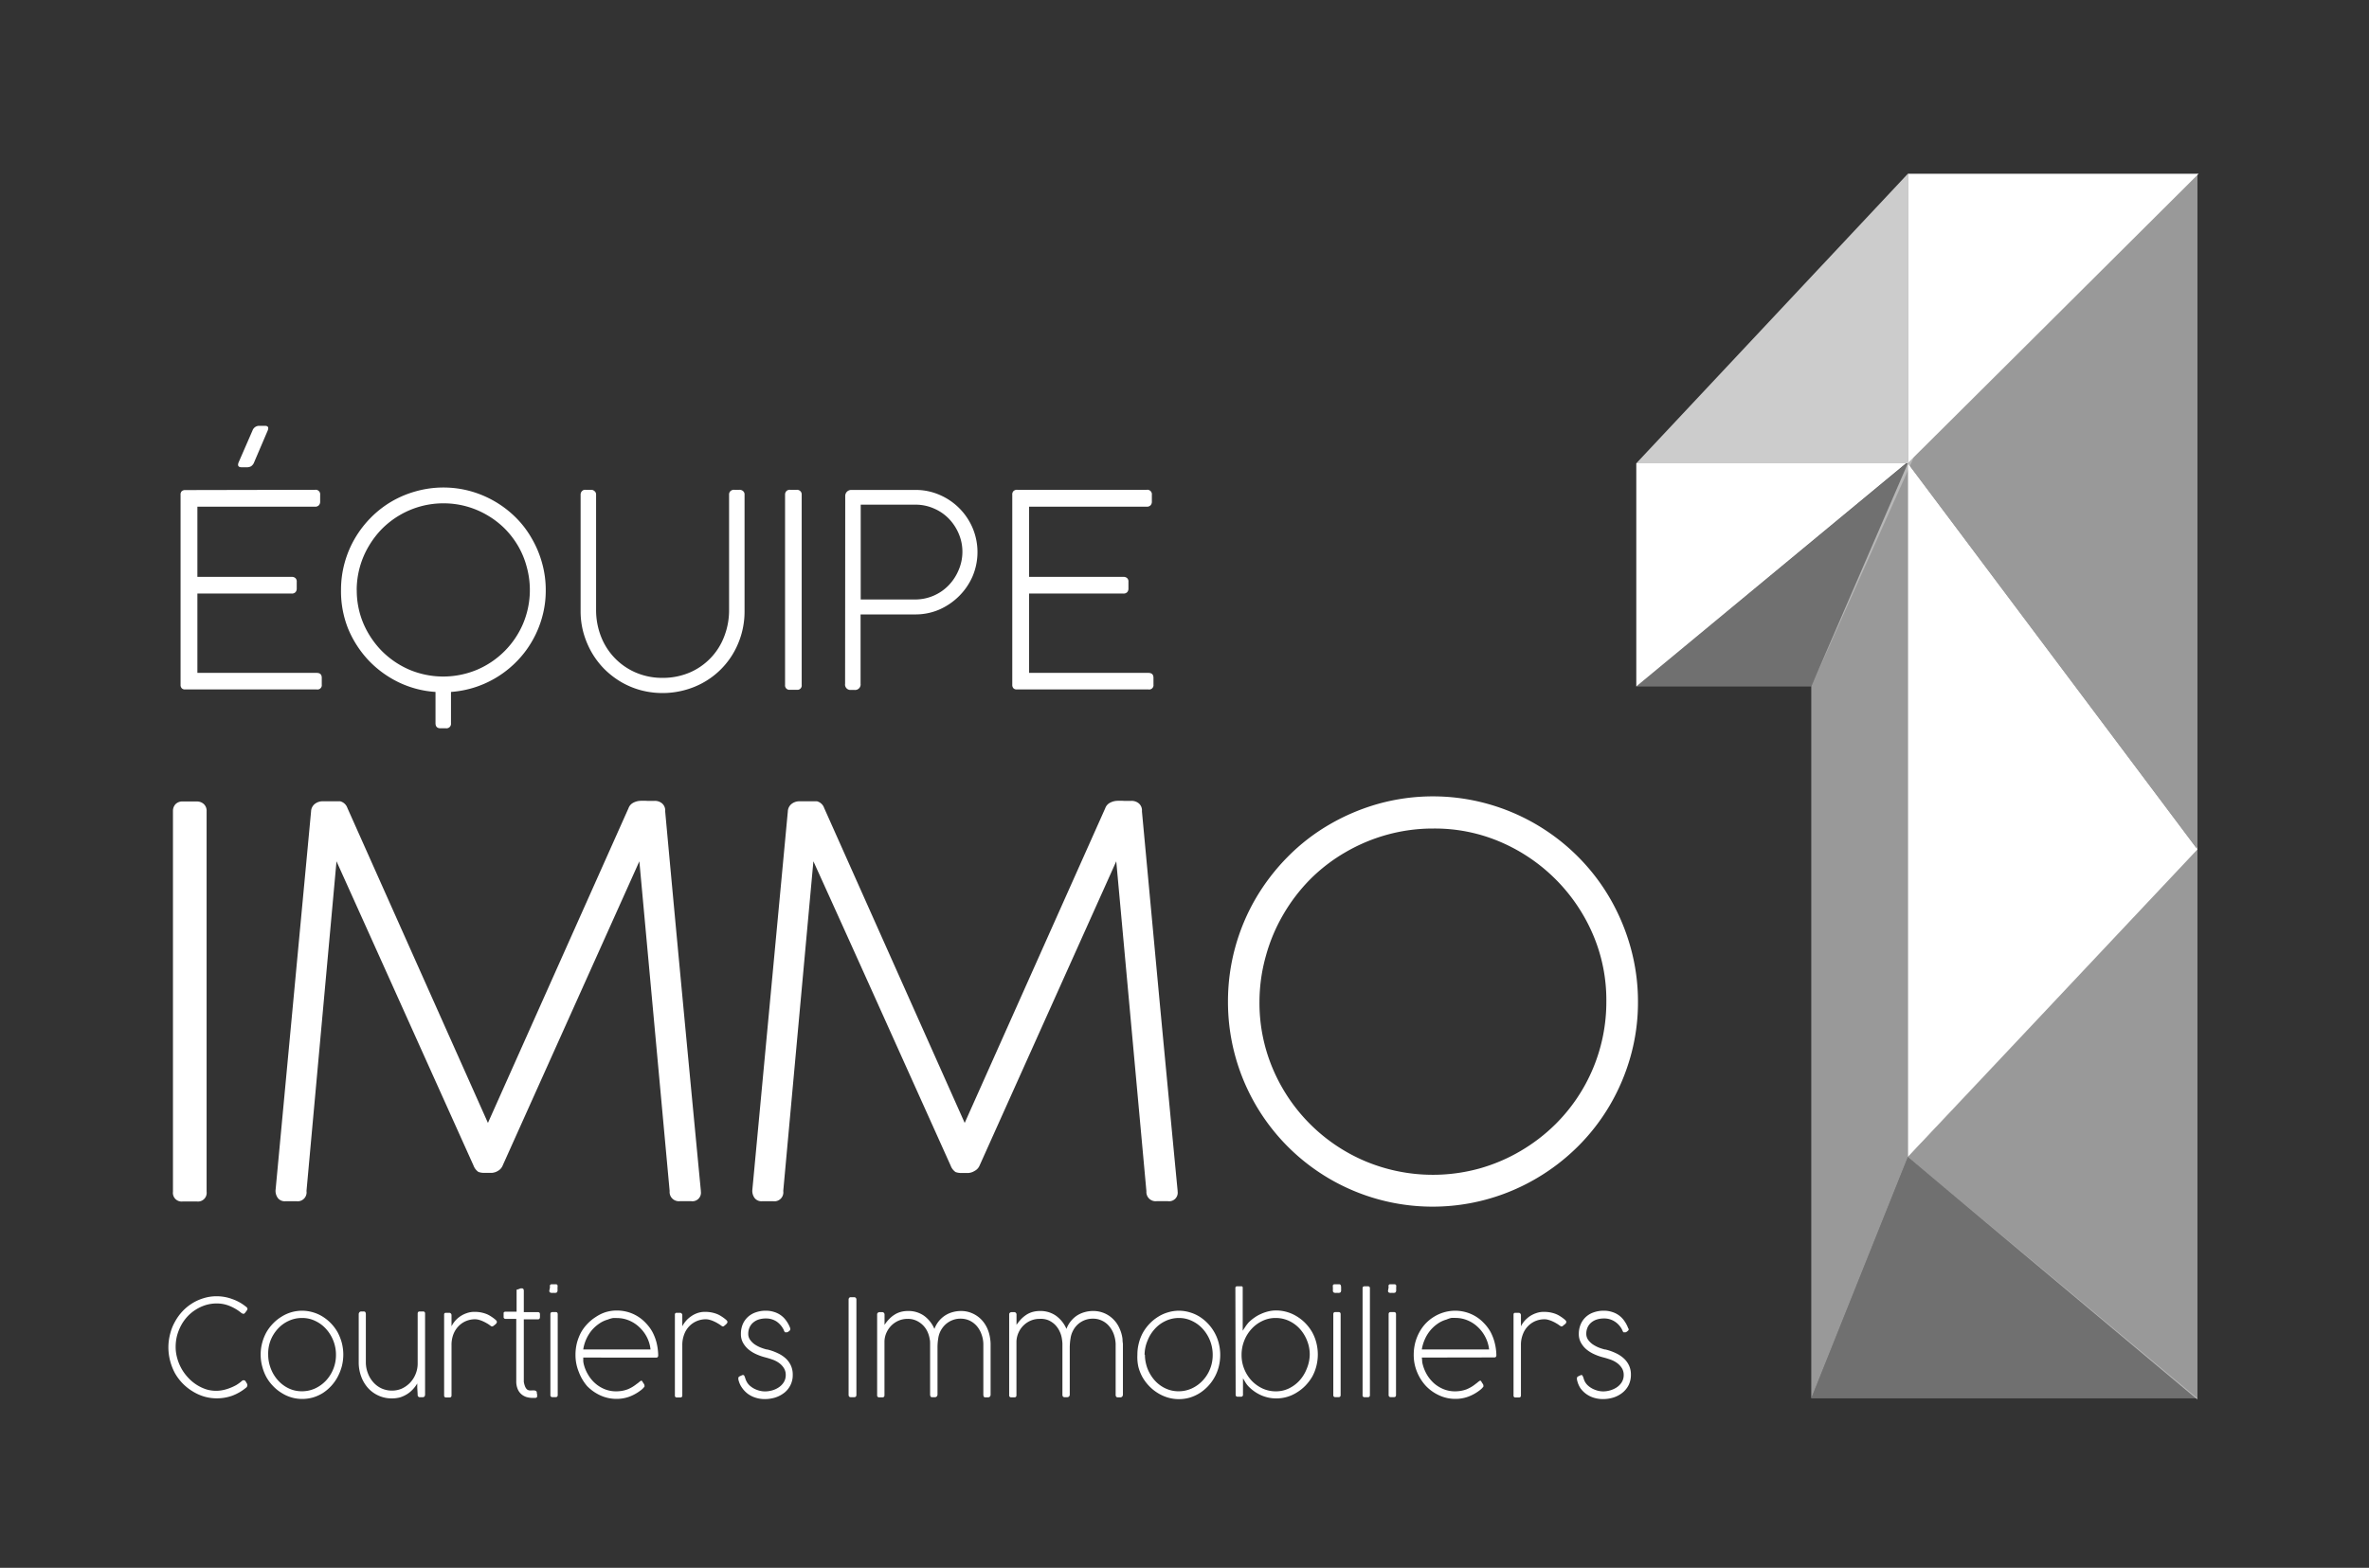 <svg xmlns="http://www.w3.org/2000/svg" id="Layer_1" data-name="Layer 1" viewBox="0 0 352 233"><rect x="0" y="0" width="352" height="233" fill="#333333" stroke="none"/><defs><style>.cls-1,.cls-2,.cls-3,.cls-4{fill:#fff;}.cls-1{opacity:0.3;}.cls-2{opacity:0.75;}.cls-4{opacity:0.5;}</style></defs><polygon class="cls-1" points="284.37 67.95 243.13 102.02 269.13 102.02 284.37 67.95"></polygon><polygon class="cls-2" points="283.48 25.82 243.13 68.85 283.48 68.85 283.48 25.82"></polygon><polygon class="cls-3" points="283.48 68.85 326.69 25.82 283.48 25.82 283.48 68.85"></polygon><polygon class="cls-3" points="243.13 102.02 283.22 68.85 243.13 68.85 243.13 102.02"></polygon><polygon class="cls-4" points="326.51 126.23 326.51 25.82 283.48 68.85 326.51 126.23"></polygon><polygon class="cls-4" points="326.51 208 326.51 125.87 283.48 171.95 326.51 208"></polygon><polyline class="cls-3" points="283.48 171.95 283.48 68.85 326.51 126.23"></polyline><polygon class="cls-1" points="283.48 171.95 269.13 207.81 326.51 207.81 283.48 171.95"></polygon><polygon class="cls-4" points="283.48 68.85 269.13 102.02 269.13 207.81 283.48 171.95 283.48 68.85"></polygon><path class="cls-3" d="M25.7,120.51a1.46,1.46,0,0,1,.38-1,1.41,1.41,0,0,1,1.09-.4h2.06a1.49,1.49,0,0,1,1.05.38,1.36,1.36,0,0,1,.42,1.06v56.56a1.29,1.29,0,0,1-1.47,1.44H27.17a1.29,1.29,0,0,1-1.47-1.44Z"></path><path class="cls-3" d="M101.46,148.81q1.32,14,2.68,28.18v.08a1.27,1.27,0,0,1-1.44,1.44H101A1.37,1.37,0,0,1,99.5,177L95,128,74.7,173.19A1.59,1.59,0,0,1,74,174a2,2,0,0,1-.9.3H72a2.43,2.43,0,0,1-.92-.14,2,2,0,0,1-.72-.94q-5.11-11.35-10.18-22.62T50,128L45.54,177a1.33,1.33,0,0,1-1.48,1.52H42.38a1.28,1.28,0,0,1-1.08-.46,1.81,1.81,0,0,1-.36-1.14l5.28-56.32a1.49,1.49,0,0,1,.6-1.16,1.89,1.89,0,0,1,1.08-.36h2.64a1.53,1.53,0,0,1,1.08,1l20.88,46.8,20.88-46.76a1.47,1.47,0,0,1,.64-.78,2.46,2.46,0,0,1,1-.32,8.45,8.45,0,0,1,1.14,0l1.08,0a1.65,1.65,0,0,1,1.14.38,1.37,1.37,0,0,1,.46.94v.28Q100.14,134.83,101.46,148.81Z"></path><path class="cls-3" d="M172.3,148.81q1.32,14,2.68,28.18v.08a1.27,1.27,0,0,1-1.44,1.44h-1.68a1.37,1.37,0,0,1-1.52-1.48L165.86,128l-20.32,45.24a1.59,1.59,0,0,1-.74.78,2,2,0,0,1-.9.3h-1a2.43,2.43,0,0,1-.92-.14,2,2,0,0,1-.72-.94q-5.11-11.35-10.18-22.62T120.86,128L116.38,177a1.33,1.33,0,0,1-1.48,1.52h-1.68a1.28,1.28,0,0,1-1.08-.46,1.81,1.81,0,0,1-.36-1.14l5.28-56.32a1.49,1.49,0,0,1,.6-1.16,1.89,1.89,0,0,1,1.08-.36h2.64a1.53,1.53,0,0,1,1.08,1l20.88,46.8,20.88-46.76a1.47,1.47,0,0,1,.64-.78,2.46,2.46,0,0,1,1-.32,8.45,8.45,0,0,1,1.14,0l1.08,0a1.65,1.65,0,0,1,1.14.38,1.37,1.37,0,0,1,.46.94v.28Q171,134.83,172.3,148.81Z"></path><path class="cls-3" d="M182.46,148.87a30.37,30.37,0,0,1,4.14-15.38,31.24,31.24,0,0,1,4.76-6.18,29.53,29.53,0,0,1,6.18-4.78,31.3,31.3,0,0,1,7.28-3.08,30.3,30.3,0,0,1,16.18,0,30.53,30.53,0,0,1,13.44,7.84,30.12,30.12,0,0,1,4.76,6.18,31.24,31.24,0,0,1,3.08,7.32,30,30,0,0,1,1.1,8.12,29.63,29.63,0,0,1-1.1,8.08,30.8,30.8,0,0,1-3.08,7.26,30.15,30.15,0,0,1-4.76,6.14,30.82,30.82,0,0,1-6.16,4.74,30.41,30.41,0,0,1-45.82-26.26Zm4.68,0a25,25,0,0,0,2,10,25.83,25.83,0,0,0,13.72,13.7,26,26,0,0,0,16.9,1.1,25.71,25.71,0,0,0,6.14-2.6,26.13,26.13,0,0,0,5.22-4,25.59,25.59,0,0,0,7.56-18.22,24.74,24.74,0,0,0-2-10,26.14,26.14,0,0,0-13.72-13.72,24.74,24.74,0,0,0-10-2,25.58,25.58,0,0,0-6.86.92,26,26,0,0,0-6.18,2.6,25.31,25.31,0,0,0-5.22,4,26.13,26.13,0,0,0-4,5.22,25.68,25.68,0,0,0-2.6,6.16A25.39,25.39,0,0,0,187.14,148.83Z"></path><path class="cls-3" d="M36.57,194.21a.4.4,0,0,1,.2.31.37.37,0,0,1-.08.21l-.25.34a.8.8,0,0,1-.13.13.21.21,0,0,1-.13.05.7.7,0,0,1-.38-.18,6.69,6.69,0,0,0-1.71-1,5,5,0,0,0-1.89-.36,5.56,5.56,0,0,0-1.64.24,6.13,6.13,0,0,0-1.47.68,6,6,0,0,0-1.22,1,6.51,6.51,0,0,0-.95,1.32,7.29,7.29,0,0,0-.61,1.53,6.7,6.7,0,0,0-.21,1.67,6,6,0,0,0,.23,1.68,6.82,6.82,0,0,0,1.6,2.88,6.35,6.35,0,0,0,2.64,1.74,5,5,0,0,0,1.53.24,4.89,4.89,0,0,0,1-.1,6,6,0,0,0,1-.29,7.16,7.16,0,0,0,1-.46,5.6,5.6,0,0,0,.86-.63.36.36,0,0,1,.58.16l.15.24a.54.54,0,0,1,.06.25.44.44,0,0,1-.19.37,7.16,7.16,0,0,1-2,1.17,6.75,6.75,0,0,1-2.35.41,6.64,6.64,0,0,1-1.89-.27,7,7,0,0,1-1.7-.77A7.45,7.45,0,0,1,26,204.08a8.19,8.19,0,0,1-.72-1.84,8,8,0,0,1-.26-2,7.91,7.91,0,0,1,.26-2,7.05,7.05,0,0,1,.72-1.82,7.46,7.46,0,0,1,1.11-1.54,7.13,7.13,0,0,1,1.45-1.19,7,7,0,0,1,1.72-.77,6.35,6.35,0,0,1,1.91-.28,6.62,6.62,0,0,1,2.33.42A6.7,6.7,0,0,1,36.57,194.21Z"></path><path class="cls-3" d="M38.73,201.33a6.69,6.69,0,0,1,.22-1.74,6.94,6.94,0,0,1,.62-1.57,6.39,6.39,0,0,1,1-1.33,6.12,6.12,0,0,1,1.24-1,5.7,5.7,0,0,1,4.71-.66,5.65,5.65,0,0,1,1.46.66A6.51,6.51,0,0,1,50.17,198a7.44,7.44,0,0,1,.62,1.57,7,7,0,0,1,0,3.48,7.44,7.44,0,0,1-.62,1.57A6.51,6.51,0,0,1,48,207a6,6,0,0,1-1.46.67,5.89,5.89,0,0,1-1.63.23,5.63,5.63,0,0,1-3.08-.9,6.12,6.12,0,0,1-1.24-1,6.39,6.39,0,0,1-1-1.33,6.94,6.94,0,0,1-.62-1.57A6.69,6.69,0,0,1,38.73,201.33Zm1.12,0a5.56,5.56,0,0,0,.18,1.41,6.27,6.27,0,0,0,.5,1.29,5.69,5.69,0,0,0,.78,1.11,5.17,5.17,0,0,0,1,.86,4.73,4.73,0,0,0,1.18.56,4.51,4.51,0,0,0,1.33.2,4.7,4.7,0,0,0,2-.42,5.3,5.3,0,0,0,1.61-1.16,5.57,5.57,0,0,0,1.49-3.83,5.71,5.71,0,0,0-1.46-3.84,5,5,0,0,0-1.59-1.19,4.36,4.36,0,0,0-2-.45,4.57,4.57,0,0,0-2,.44,4.89,4.89,0,0,0-1.6,1.18,5.54,5.54,0,0,0-1.08,1.74A5.49,5.49,0,0,0,39.85,201.33Z"></path><path class="cls-3" d="M62,206.22l0-.62a5,5,0,0,1-.7.92,4.18,4.18,0,0,1-.87.7,4.42,4.42,0,0,1-1,.45,4.61,4.61,0,0,1-1.21.15,4.72,4.72,0,0,1-3.55-1.56,5.25,5.25,0,0,1-1-1.69,6,6,0,0,1-.37-2.09v-7.14a.45.45,0,0,1,.11-.33.36.36,0,0,1,.28-.11H54a.34.34,0,0,1,.29.1.68.68,0,0,1,.07.33v7.2a4.49,4.49,0,0,0,.3,1.54,4.19,4.19,0,0,0,.78,1.32,3.74,3.74,0,0,0,1.22.93,3.69,3.69,0,0,0,1.61.34,3.61,3.61,0,0,0,1.42-.29,4.05,4.05,0,0,0,1.19-.83,4,4,0,0,0,.84-1.26,4.08,4.08,0,0,0,.34-1.62v-7.44c0-.21.1-.32.3-.32h.49a.28.28,0,0,1,.31.32v12c0,.28-.12.42-.35.42h-.38a.32.32,0,0,1-.37-.36Z"></path><path class="cls-3" d="M73.29,197.06a.16.16,0,0,1-.11.05.34.34,0,0,1-.15,0,1.45,1.45,0,0,1-.23-.15,3.67,3.67,0,0,0-.46-.3,5.93,5.93,0,0,0-.56-.29,3.63,3.63,0,0,0-.6-.22,2.08,2.08,0,0,0-.6-.09,3.43,3.43,0,0,0-1.35.27,3.31,3.31,0,0,0-1.11.77,3.62,3.62,0,0,0-.76,1.21,4.42,4.42,0,0,0-.27,1.59v7.47c0,.21-.1.31-.3.31h-.5c-.2,0-.3-.1-.3-.31v-12c0-.18.08-.27.26-.27h.49a.33.33,0,0,1,.26.11.37.37,0,0,1,.09.26v1.63a4,4,0,0,1,.51-.77,3.78,3.78,0,0,1,.75-.68,4,4,0,0,1,1-.5,3.25,3.25,0,0,1,1.14-.19,4.73,4.73,0,0,1,1.69.28,3.46,3.46,0,0,1,.72.36,6,6,0,0,1,.69.5,1.37,1.37,0,0,1,.17.17.31.31,0,0,1,.07.21.54.54,0,0,1-.16.28A3.73,3.73,0,0,1,73.29,197.06Z"></path><path class="cls-3" d="M79.81,207.16a.86.86,0,0,1,0,.15v.21a.2.2,0,0,1-.06.15l-.16.08-.19,0h-.16a3.42,3.42,0,0,1-1-.13,2.12,2.12,0,0,1-.79-.44,2,2,0,0,1-.54-.78,2.9,2.9,0,0,1-.2-1.16V196H75.14a.3.3,0,0,1-.23-.07.29.29,0,0,1-.08-.24v-.47c0-.11,0-.19.08-.23a.35.35,0,0,1,.23-.06h1.62v-3.15a.19.19,0,0,1,.07-.16l.08,0,.07,0,.17-.08.21-.07a.45.45,0,0,1,.17,0,.25.25,0,0,1,.24.1.54.54,0,0,1,.06.27V195h2.1c.2,0,.3.11.3.32v.4c0,.23-.1.35-.3.35h-2.1v8.45c0,.29,0,.57,0,.83A3.23,3.23,0,0,0,78,206a1.29,1.29,0,0,0,.29.47.77.77,0,0,0,.52.17H79a1.65,1.65,0,0,1,.43,0,.48.48,0,0,1,.24.1.26.26,0,0,1,.09.17.82.82,0,0,1,0,.23Z"></path><path class="cls-3" d="M81.72,191.31a.87.87,0,0,1,0-.31.25.25,0,0,1,.21-.14h.69a.23.23,0,0,1,.22.15.85.85,0,0,1,0,.3v.38a.52.52,0,0,1-.09.37.56.56,0,0,1-.34.08h-.34a.63.63,0,0,1-.35-.07.28.28,0,0,1-.1-.25Zm.06,4c0-.21.1-.32.3-.32h.49c.2,0,.3.11.3.32v12c0,.21-.1.32-.29.32h-.49a.28.28,0,0,1-.31-.32Z"></path><path class="cls-3" d="M86.66,201.75a4.14,4.14,0,0,1,0,.46,2.94,2.94,0,0,0,.08.53,5.64,5.64,0,0,0,.69,1.63,5.12,5.12,0,0,0,1.08,1.27,4.89,4.89,0,0,0,1.39.83,4.5,4.5,0,0,0,1.64.3,5.34,5.34,0,0,0,.92-.08,4.67,4.67,0,0,0,.8-.22,5.08,5.08,0,0,0,.7-.35,5.47,5.47,0,0,0,.63-.44l.2-.14.19-.16.17-.13a.24.24,0,0,1,.14-.06s.11,0,.17.13.18.28.23.37a.43.43,0,0,1,.07.2.1.1,0,0,1,0,.08.12.12,0,0,1,0,.1,3,3,0,0,1-.25.29,2.86,2.86,0,0,1-.36.3,6.5,6.5,0,0,1-1.63.9,5.45,5.45,0,0,1-1.92.33,5.69,5.69,0,0,1-2.38-.51,6.49,6.49,0,0,1-2-1.41A7,7,0,0,1,86,203.88a6.53,6.53,0,0,1-.49-2.54,7.17,7.17,0,0,1,.21-1.75,7.42,7.42,0,0,1,.61-1.57,6.31,6.31,0,0,1,1-1.33,6.41,6.41,0,0,1,1.24-1A5.63,5.63,0,0,1,90,195a5.7,5.7,0,0,1,1.66-.24,6,6,0,0,1,1.58.21,5.82,5.82,0,0,1,2.66,1.59,6.32,6.32,0,0,1,1,1.31,7.21,7.21,0,0,1,.64,1.61,8.61,8.61,0,0,1,.26,1.88h0v.06c0,.23-.1.34-.3.34Zm3.66-5.65a4.22,4.22,0,0,0-1.32.63,5.33,5.33,0,0,0-1.1,1,5.89,5.89,0,0,0-1.24,2.82h10a5.23,5.23,0,0,0-.55-1.85A5.35,5.35,0,0,0,95,197.24a4.94,4.94,0,0,0-1.53-1,4.58,4.58,0,0,0-1.79-.36,4.21,4.21,0,0,0-.62,0A3.76,3.76,0,0,0,90.32,196.1Z"></path><path class="cls-3" d="M107.58,197.06a.14.14,0,0,1-.1.05.31.31,0,0,1-.15,0,1.45,1.45,0,0,1-.23-.15,3.84,3.84,0,0,0-.47-.3,4.21,4.21,0,0,0-.56-.29,3.07,3.07,0,0,0-.6-.22,2.06,2.06,0,0,0-.59-.09,3.39,3.39,0,0,0-1.35.27,3.35,3.35,0,0,0-1.12.77,3.45,3.45,0,0,0-.75,1.21,4.42,4.42,0,0,0-.28,1.59v7.47c0,.21-.1.31-.3.31h-.49a.27.27,0,0,1-.31-.31v-12a.24.24,0,0,1,.26-.27h.5a.3.3,0,0,1,.25.11.37.37,0,0,1,.09.26v1.63a4,4,0,0,1,.52-.77,3.78,3.78,0,0,1,.75-.68,3.73,3.73,0,0,1,.95-.5,3.29,3.29,0,0,1,1.14-.19,5.06,5.06,0,0,1,.9.07,4.81,4.81,0,0,1,.79.21,3.46,3.46,0,0,1,.72.36,6,6,0,0,1,.69.5.91.91,0,0,1,.17.17.32.32,0,0,1,.08.21.54.54,0,0,1-.16.28A3.85,3.85,0,0,1,107.58,197.06Z"></path><path class="cls-3" d="M109.71,205a.16.16,0,0,1,0-.09.28.28,0,0,1,0-.09.25.25,0,0,1,.06-.19.71.71,0,0,1,.17-.11l.37-.17h.14s.09,0,.13.09a1.56,1.56,0,0,1,.1.22l.09.27a1.45,1.45,0,0,0,.1.25,2.25,2.25,0,0,0,.51.72,3.51,3.51,0,0,0,.73.5,4,4,0,0,0,.8.29,3.46,3.46,0,0,0,.74.09,3.85,3.85,0,0,0,1-.13,3.38,3.38,0,0,0,1-.43,2.57,2.57,0,0,0,.78-.76,2,2,0,0,0,.32-1.15,1.87,1.87,0,0,0-.28-1,2.74,2.74,0,0,0-.72-.76,3.85,3.85,0,0,0-1-.51c-.37-.13-.73-.24-1.09-.33a7.92,7.92,0,0,1-1.34-.48,5,5,0,0,1-1.14-.72,3.55,3.55,0,0,1-.8-1,2.59,2.59,0,0,1-.29-1.25,3.64,3.64,0,0,1,.26-1.43,3.12,3.12,0,0,1,.75-1.09,3.29,3.29,0,0,1,1.17-.7,4.33,4.33,0,0,1,1.52-.25,3.86,3.86,0,0,1,1.25.19,3.37,3.37,0,0,1,1.82,1.35,4.35,4.35,0,0,1,.56,1.07h0a.37.37,0,0,1,0,.15.27.27,0,0,1-.07.18l-.18.15a1.36,1.36,0,0,1-.2.11.41.41,0,0,1-.16,0,.22.22,0,0,1-.15,0,.27.27,0,0,1-.1-.11,1.31,1.31,0,0,1-.09-.17c0-.07-.06-.15-.1-.23a3.25,3.25,0,0,0-1-1.1,2.85,2.85,0,0,0-1.59-.44,3.45,3.45,0,0,0-1,.14,2.38,2.38,0,0,0-.82.43,2,2,0,0,0-.57.72,2.28,2.28,0,0,0-.21,1,1.47,1.47,0,0,0,.28.89,2.79,2.79,0,0,0,.69.68,4.81,4.81,0,0,0,.9.47,7.87,7.87,0,0,0,.87.28l.09,0h0a7.86,7.86,0,0,1,1.55.55,4.54,4.54,0,0,1,1.2.79,3.29,3.29,0,0,1,.76,1.06,3.18,3.18,0,0,1,.27,1.34,3.31,3.31,0,0,1-1.24,2.68,4.35,4.35,0,0,1-1.33.71,5.17,5.17,0,0,1-1.58.24,4.44,4.44,0,0,1-1.32-.19,3.9,3.9,0,0,1-1.16-.56,3.85,3.85,0,0,1-.89-.91A3.38,3.38,0,0,1,109.71,205Z"></path><path class="cls-3" d="M126.09,193.14a.42.42,0,0,1,.08-.26.33.33,0,0,1,.26-.1h.48a.33.33,0,0,1,.25.1.36.36,0,0,1,.09.26v14.14c0,.24-.11.36-.34.36h-.48c-.23,0-.34-.12-.34-.36Z"></path><path class="cls-3" d="M134.83,196a3.35,3.35,0,0,0-1.25.24,3.49,3.49,0,0,0-1.06.68,3.62,3.62,0,0,0-.77,1.06,3.36,3.36,0,0,0-.33,1.36v5.1s0,0,0,.06v2.84c0,.21-.1.32-.29.32h-.49a.28.28,0,0,1-.31-.32v-12a.3.3,0,0,1,.11-.25.39.39,0,0,1,.26-.09h.38a.33.33,0,0,1,.26.11.37.37,0,0,1,.09.26v1.52a5.41,5.41,0,0,1,.69-.86,4.08,4.08,0,0,1,.79-.65,3.39,3.39,0,0,1,.91-.41,4.09,4.09,0,0,1,1.08-.14,4,4,0,0,1,2.4.71,4.65,4.65,0,0,1,1.54,1.95,4.16,4.16,0,0,1,.67-1.17,4,4,0,0,1,.93-.83,4,4,0,0,1,1.11-.49,4.62,4.62,0,0,1,1.23-.17,4.05,4.05,0,0,1,1.65.33,4.24,4.24,0,0,1,1.32.88,4.66,4.66,0,0,1,.92,1.32,5.54,5.54,0,0,1,.46,1.64,5.36,5.36,0,0,1,.06.69c0,.23,0,.47,0,.7v6.82a.48.48,0,0,1-.1.34.37.37,0,0,1-.27.11h-.35c-.15,0-.24,0-.29-.1a.68.68,0,0,1-.07-.33V199.7a4.32,4.32,0,0,0-.26-1.37,3.89,3.89,0,0,0-.66-1.2,3.3,3.3,0,0,0-1.05-.84,3.12,3.12,0,0,0-1.42-.32,3.16,3.16,0,0,0-1.2.22,3.35,3.35,0,0,0-1,.61,3.54,3.54,0,0,0-.73.93,3.44,3.44,0,0,0-.38,1.16,8.45,8.45,0,0,0-.11,1.45v6.86a.45.45,0,0,1-.11.33.35.35,0,0,1-.27.11h-.35c-.15,0-.24,0-.29-.1a.57.57,0,0,1-.08-.33v-6.87c0-.21,0-.43,0-.65s0-.45-.06-.67a4,4,0,0,0-.36-1.17,3.36,3.36,0,0,0-1.7-1.62A3,3,0,0,0,134.83,196Z"></path><path class="cls-3" d="M154.44,196a3.3,3.3,0,0,0-1.24.24,3.38,3.38,0,0,0-1.06.68,3.44,3.44,0,0,0-.77,1.06,3.54,3.54,0,0,0-.34,1.36v5.16a.11.11,0,0,0,0,.05v2.79c0,.21-.09.32-.29.32h-.48a.28.28,0,0,1-.31-.32v-12a.27.27,0,0,1,.11-.25.37.37,0,0,1,.25-.09h.39a.31.31,0,0,1,.25.11.37.37,0,0,1,.09.26v1.52a6.83,6.83,0,0,1,.69-.86,4.78,4.78,0,0,1,.79-.65,3.45,3.45,0,0,1,.92-.41,4.09,4.09,0,0,1,1.08-.14,4,4,0,0,1,2.39.71,4.67,4.67,0,0,1,1.55,1.95,3.93,3.93,0,0,1,.67-1.17,4,4,0,0,1,.92-.83,4.15,4.15,0,0,1,1.12-.49,4.51,4.51,0,0,1,1.23-.17,4.16,4.16,0,0,1,3,1.21,4.29,4.29,0,0,1,.92,1.32,5.26,5.26,0,0,1,.47,1.64q0,.35.06.69c0,.23,0,.47,0,.7v6.82a.48.48,0,0,1-.11.34.34.34,0,0,1-.27.11h-.35a.32.32,0,0,1-.28-.1.58.58,0,0,1-.07-.33V199.7a5,5,0,0,0-.26-1.37,3.91,3.91,0,0,0-.67-1.2,3.1,3.1,0,0,0-1.05-.84,3.05,3.05,0,0,0-1.41-.32,3.25,3.25,0,0,0-1.21.22,3.35,3.35,0,0,0-1,.61,3.31,3.31,0,0,0-.72.93,3.44,3.44,0,0,0-.38,1.16,8.43,8.43,0,0,0-.12,1.45v6.86a.45.45,0,0,1-.1.33.37.37,0,0,1-.27.11h-.36a.34.34,0,0,1-.29-.1.58.58,0,0,1-.07-.33v-6.87c0-.21,0-.43,0-.65a4.9,4.9,0,0,0-.07-.67,3.68,3.68,0,0,0-.35-1.17,3.39,3.39,0,0,0-.7-1,3.22,3.22,0,0,0-1-.66A3,3,0,0,0,154.44,196Z"></path><path class="cls-3" d="M169,201.33a6.69,6.69,0,0,1,.22-1.74,6.5,6.5,0,0,1,.62-1.57,6.73,6.73,0,0,1,1-1.33,6.41,6.41,0,0,1,1.24-1,5.71,5.71,0,0,1,1.47-.66,5.59,5.59,0,0,1,3.24,0,5.71,5.71,0,0,1,1.47.66,6.6,6.6,0,0,1,2.21,2.36,6.5,6.5,0,0,1,.62,1.57,7,7,0,0,1,0,3.48,6.5,6.5,0,0,1-.62,1.57,6.6,6.6,0,0,1-2.21,2.36,6.1,6.1,0,0,1-1.47.67,5.82,5.82,0,0,1-3.24,0A6.1,6.1,0,0,1,172,207a6.41,6.41,0,0,1-1.24-1,6.73,6.73,0,0,1-1-1.33,6.5,6.5,0,0,1-.62-1.57A6.69,6.69,0,0,1,169,201.33Zm1.12,0a5.56,5.56,0,0,0,.18,1.41,5.31,5.31,0,0,0,.5,1.29,5.65,5.65,0,0,0,.77,1.11,5.17,5.17,0,0,0,1,.86,4.79,4.79,0,0,0,1.19.56,4.44,4.44,0,0,0,1.32.2,4.66,4.66,0,0,0,2-.42,5.18,5.18,0,0,0,1.61-1.16,5.39,5.39,0,0,0,1.1-1.72,5.5,5.5,0,0,0,.4-2.11,5.71,5.71,0,0,0-1.46-3.84,5,5,0,0,0-1.59-1.19,4.36,4.36,0,0,0-1.95-.45,4.53,4.53,0,0,0-2,.44,4.89,4.89,0,0,0-1.6,1.18,5.54,5.54,0,0,0-1.08,1.74A5.49,5.49,0,0,0,170.07,201.33Z"></path><path class="cls-3" d="M183.56,191.43c0-.18.08-.27.25-.27h.67a.17.17,0,0,1,.17.17v6.43l.43-.65c.13-.19.28-.38.44-.57a6.2,6.2,0,0,1,.88-.73,5.36,5.36,0,0,1,1-.56,5.83,5.83,0,0,1,1.09-.37,4.89,4.89,0,0,1,1.15-.13,5.86,5.86,0,0,1,3.08.9,6.47,6.47,0,0,1,1.25,1,6.73,6.73,0,0,1,1,1.33,6.5,6.5,0,0,1,.62,1.57,7,7,0,0,1,0,3.48,6.5,6.5,0,0,1-.62,1.57,7,7,0,0,1-1,1.32,6.47,6.47,0,0,1-1.25,1,5.63,5.63,0,0,1-3.08.9,5.49,5.49,0,0,1-2.21-.45,6,6,0,0,1-1.88-1.29,3.56,3.56,0,0,1-.46-.58l-.4-.67,0,.74v1.68a.28.28,0,0,1-.3.32h-.49c-.2,0-.3-.11-.3-.32Zm11.05,9.9a5.49,5.49,0,0,0-.4-2.1,5.71,5.71,0,0,0-1.07-1.74,5,5,0,0,0-1.59-1.18,4.57,4.57,0,0,0-2-.44,4.36,4.36,0,0,0-2,.45,5.07,5.07,0,0,0-1.6,1.19,5.48,5.48,0,0,0-1.08,1.75,5.66,5.66,0,0,0-.39,2.09,5.5,5.5,0,0,0,.4,2.11,5.62,5.62,0,0,0,1.1,1.73,5.47,5.47,0,0,0,1.62,1.16,4.71,4.71,0,0,0,2,.42,4.4,4.4,0,0,0,1.93-.44,5.19,5.19,0,0,0,1.57-1.18,5.56,5.56,0,0,0,1.06-1.73A5.66,5.66,0,0,0,194.61,201.33Z"></path><path class="cls-3" d="M198.05,191.31a.87.87,0,0,1,0-.31.25.25,0,0,1,.21-.14H199a.22.22,0,0,1,.22.15.85.85,0,0,1,.05.3v.38a.52.52,0,0,1-.09.37.54.54,0,0,1-.34.08h-.34a.57.57,0,0,1-.34-.07.28.28,0,0,1-.11-.25Zm.06,4c0-.21.1-.32.3-.32h.49c.2,0,.3.11.3.32v12c0,.21-.09.32-.29.32h-.48a.28.28,0,0,1-.32-.32Z"></path><path class="cls-3" d="M202.46,191.47c0-.21.1-.31.3-.31h.48a.27.27,0,0,1,.31.31v15.86c0,.21-.1.31-.3.31h-.48a.27.27,0,0,1-.31-.31Z"></path><path class="cls-3" d="M206.33,191.31a.69.69,0,0,1,0-.31.22.22,0,0,1,.21-.14h.68a.25.25,0,0,1,.23.15.87.87,0,0,1,0,.3v.38a.52.52,0,0,1-.09.37.54.54,0,0,1-.34.08h-.33a.61.61,0,0,1-.35-.07.28.28,0,0,1-.1-.25Zm0,4c0-.21.1-.32.3-.32h.5c.2,0,.3.11.3.32v12c0,.21-.1.32-.29.32h-.49a.29.29,0,0,1-.32-.32Z"></path><path class="cls-3" d="M211.26,201.75a3.78,3.78,0,0,1,.05.46,2.26,2.26,0,0,0,.08.53,5.91,5.91,0,0,0,.68,1.63,5.58,5.58,0,0,0,1.08,1.27,5.08,5.08,0,0,0,1.4.83,4.49,4.49,0,0,0,1.63.3,5.46,5.46,0,0,0,.93-.08,4.94,4.94,0,0,0,.8-.22,5.71,5.71,0,0,0,.7-.35,5.47,5.47,0,0,0,.63-.44l.19-.14.19-.16a1.58,1.58,0,0,1,.18-.13.24.24,0,0,1,.14-.06c.05,0,.11,0,.17.13s.18.28.23.37a.43.43,0,0,1,.07.2.1.1,0,0,1,0,.08.16.16,0,0,1,0,.1,3,3,0,0,1-.25.29,2.86,2.86,0,0,1-.36.3,6.39,6.39,0,0,1-1.64.9,5.36,5.36,0,0,1-1.91.33,5.65,5.65,0,0,1-2.38-.51,6.41,6.41,0,0,1-2-1.41,6.94,6.94,0,0,1-1.32-2.09,6.53,6.53,0,0,1-.49-2.54,7.17,7.17,0,0,1,.21-1.75,6.92,6.92,0,0,1,.61-1.57,6.31,6.31,0,0,1,.95-1.33,6.12,6.12,0,0,1,1.24-1,6,6,0,0,1,3.14-.9,5.83,5.83,0,0,1,1.57.21,5.78,5.78,0,0,1,2.67,1.59,6.32,6.32,0,0,1,1,1.31,7.2,7.2,0,0,1,.63,1.61,8,8,0,0,1,.26,1.88h0s0,0,0,0v0c0,.23-.1.34-.3.34Zm3.67-5.65a4.27,4.27,0,0,0-1.33.63,5.55,5.55,0,0,0-1.09,1,5.6,5.6,0,0,0-.8,1.31,6,6,0,0,0-.45,1.51h10a5.24,5.24,0,0,0-.56-1.85,5.32,5.32,0,0,0-1.11-1.48,4.94,4.94,0,0,0-1.53-1,4.58,4.58,0,0,0-1.79-.36,4.12,4.12,0,0,0-.62,0A3.76,3.76,0,0,0,214.93,196.1Z"></path><path class="cls-3" d="M232.19,197.06a.16.16,0,0,1-.1.05.34.34,0,0,1-.16,0l-.23-.15a3.67,3.67,0,0,0-.46-.3,4.92,4.92,0,0,0-.56-.29,3.63,3.63,0,0,0-.6-.22,2.06,2.06,0,0,0-.59-.09,3.47,3.47,0,0,0-1.36.27,3.41,3.41,0,0,0-1.11.77,3.45,3.45,0,0,0-.75,1.21,4.21,4.21,0,0,0-.28,1.59v7.47c0,.21-.1.31-.3.31h-.49a.27.27,0,0,1-.31-.31v-12c0-.18.08-.27.26-.27h.49a.32.32,0,0,1,.26.11.37.37,0,0,1,.09.26v1.63a4,4,0,0,1,.51-.77,4.43,4.43,0,0,1,.75-.68,4,4,0,0,1,1-.5,3.25,3.25,0,0,1,1.14-.19,5.14,5.14,0,0,1,.9.07,4.81,4.81,0,0,1,.79.21,3.46,3.46,0,0,1,.72.36,6,6,0,0,1,.69.5,1.37,1.37,0,0,1,.17.17.31.31,0,0,1,.07.21.58.58,0,0,1-.15.28C232.43,196.83,232.31,197,232.19,197.06Z"></path><path class="cls-3" d="M234.31,205l0-.09s0-.06,0-.09a.26.26,0,0,1,.07-.19.56.56,0,0,1,.17-.11l.36-.17H235a.15.15,0,0,1,.13.09.9.9,0,0,1,.11.22l.09.27a1.45,1.45,0,0,0,.09.25,2.14,2.14,0,0,0,.52.72,3.26,3.26,0,0,0,.73.5,4,4,0,0,0,.8.29,3.46,3.46,0,0,0,.74.09,3.85,3.85,0,0,0,.95-.13,3.63,3.63,0,0,0,1-.43,2.57,2.57,0,0,0,.78-.76,2,2,0,0,0,.32-1.15,1.87,1.87,0,0,0-.28-1,2.74,2.74,0,0,0-.72-.76,3.85,3.85,0,0,0-1-.51,11.48,11.48,0,0,0-1.1-.33,7.82,7.82,0,0,1-1.33-.48,5,5,0,0,1-1.14-.72,3.55,3.55,0,0,1-.8-1,2.6,2.6,0,0,1-.3-1.25,3.64,3.64,0,0,1,.27-1.43,3.12,3.12,0,0,1,.75-1.09,3.21,3.21,0,0,1,1.17-.7,4.31,4.31,0,0,1,1.51-.25,3.87,3.87,0,0,1,1.26.19,3.37,3.37,0,0,1,1.82,1.35,4.72,4.72,0,0,1,.56,1.07h0a.23.23,0,0,1,0,.33l-.17.15a1.36,1.36,0,0,1-.2.11.41.41,0,0,1-.16,0,.25.25,0,0,1-.16,0,.36.36,0,0,1-.1-.11l-.08-.17a1.58,1.58,0,0,0-.11-.23,3.07,3.07,0,0,0-1.05-1.1,2.83,2.83,0,0,0-1.59-.44,3.43,3.43,0,0,0-1,.14,2.43,2.43,0,0,0-.83.43,2,2,0,0,0-.57.72,2.28,2.28,0,0,0-.21,1,1.54,1.54,0,0,0,.28.89,2.83,2.83,0,0,0,.7.68,5,5,0,0,0,.89.47c.32.12.61.21.87.28l.1,0h0a7.74,7.74,0,0,1,1.56.55,4.65,4.65,0,0,1,1.19.79,3.32,3.32,0,0,1,.77,1.06,3.18,3.18,0,0,1,.27,1.34,3.48,3.48,0,0,1-.33,1.54,3.41,3.41,0,0,1-.92,1.14,4.19,4.19,0,0,1-1.32.71,5.22,5.22,0,0,1-1.58.24,4.55,4.55,0,0,1-1.33-.19,3.84,3.84,0,0,1-1.15-.56,3.71,3.71,0,0,1-.9-.91A3.75,3.75,0,0,1,234.31,205Z"></path><path class="cls-3" d="M46.81,72.79a.67.67,0,0,1,.76.75v1a.77.77,0,0,1-.19.55.74.74,0,0,1-.59.21H29.33V85.73h14a.81.81,0,0,1,.55.17.68.68,0,0,1,.21.57v1a.76.76,0,0,1-.19.54.74.74,0,0,1-.57.2h-14V100H47.05c.51,0,.76.24.76.74v1a.64.64,0,0,1-.74.72H27.47a.65.65,0,0,1-.46-.17.71.71,0,0,1-.18-.53V73.53A.71.71,0,0,1,27,73a.76.76,0,0,1,.54-.17ZM37.51,64a1.06,1.06,0,0,1,1-.72h.84q.72,0,.42.72l-2,4.68a1.22,1.22,0,0,1-.46.61,1.16,1.16,0,0,1-.6.15h-.82c-.49,0-.63-.26-.42-.76Z"></path><path class="cls-3" d="M50.67,87.69A15.18,15.18,0,0,1,52.74,80a15.52,15.52,0,0,1,2.38-3.09,15.07,15.07,0,0,1,3.08-2.39A15.27,15.27,0,0,1,61.84,73a15.15,15.15,0,0,1,8.09,0,15.42,15.42,0,0,1,6.72,3.92A14.35,14.35,0,0,1,79,80a15.24,15.24,0,0,1,1.54,3.66,14.79,14.79,0,0,1,.55,4.06,14.54,14.54,0,0,1-.5,3.86,15,15,0,0,1-1.41,3.49,14.82,14.82,0,0,1-2.19,3,15.23,15.23,0,0,1-6.21,4,15.2,15.2,0,0,1-3.77.76v4.66a.67.67,0,0,1-.76.74h-.82c-.48,0-.72-.26-.72-.76v-4.64a14.86,14.86,0,0,1-5.53-1.46,15.42,15.42,0,0,1-4.47-3.29,15.58,15.58,0,0,1-3-4.69A15,15,0,0,1,50.67,87.69Zm2.34,0a12.56,12.56,0,0,0,1,5,13.29,13.29,0,0,0,2.76,4.09,13.11,13.11,0,0,0,4.09,2.76,13,13,0,0,0,10,0,12.92,12.92,0,0,0,6.86-6.85,12.91,12.91,0,0,0,.55-8.42A12.56,12.56,0,0,0,77,81.17a13,13,0,0,0-2-2.61,12.78,12.78,0,0,0-2.61-2,12.75,12.75,0,0,0-6.49-1.76,12.82,12.82,0,0,0-6.51,1.76,13,13,0,0,0-2.6,2,13.35,13.35,0,0,0-2,2.61A12.82,12.82,0,0,0,53,87.66Z"></path><path class="cls-3" d="M88.57,90.59a10.82,10.82,0,0,0,.73,4,9.58,9.58,0,0,0,5.17,5.36,9.94,9.94,0,0,0,4,.79,10.17,10.17,0,0,0,4-.79,9.46,9.46,0,0,0,5.14-5.37,10.72,10.72,0,0,0,.72-4V73.51a.7.7,0,0,1,.2-.52.74.74,0,0,1,.56-.2h.76a.79.79,0,0,1,.56.19.64.64,0,0,1,.22.53v17.4a12.22,12.22,0,0,1-1,4.83,11.83,11.83,0,0,1-6.47,6.34,12.61,12.61,0,0,1-8,.48,12.12,12.12,0,0,1-2.91-1.23,12.67,12.67,0,0,1-2.46-1.91A12.25,12.25,0,0,1,87.94,97a13,13,0,0,1-1.23-2.91,12,12,0,0,1-.44-3.24V73.51a.75.75,0,0,1,.18-.5.62.62,0,0,1,.52-.22h.87a.71.71,0,0,1,.5.2.62.62,0,0,1,.23.52Z"></path><path class="cls-3" d="M116.65,73.51a.74.74,0,0,1,.19-.52.7.7,0,0,1,.55-.2h1a.71.71,0,0,1,.52.19.66.66,0,0,1,.21.53v28.28a.64.64,0,0,1-.73.72h-1a.65.65,0,0,1-.74-.72Z"></path><path class="cls-3" d="M125.59,73.73a.89.89,0,0,1,.92-.92H136a8.88,8.88,0,0,1,3.6.73,9.31,9.31,0,0,1,4.91,4.91,9.24,9.24,0,0,1,0,7.2,9.39,9.39,0,0,1-2,2.93,9.66,9.66,0,0,1-2.92,2,8.9,8.9,0,0,1-3.57.73h-8.15v10.3a.82.82,0,0,1-.93.92h-.48a.8.8,0,0,1-.89-.92ZM143,82.05a6.78,6.78,0,0,0-.55-2.74,7.17,7.17,0,0,0-1.48-2.24,6.83,6.83,0,0,0-2.22-1.51A6.75,6.75,0,0,0,136,75h-8.11V89.09H136A6.91,6.91,0,0,0,140.94,87a7.28,7.28,0,0,0,1.48-2.24A6.84,6.84,0,0,0,143,82.05Z"></path><path class="cls-3" d="M170.39,72.79a.67.67,0,0,1,.76.75v1a.77.77,0,0,1-.19.55.74.74,0,0,1-.59.21H152.91V85.73h14a.81.81,0,0,1,.55.17.68.68,0,0,1,.21.57v1a.76.76,0,0,1-.19.54.74.74,0,0,1-.57.2h-14V100h17.72c.51,0,.76.24.76.74v1a.64.64,0,0,1-.74.72h-19.6a.65.65,0,0,1-.46-.17.71.71,0,0,1-.18-.53V73.53a.71.71,0,0,1,.2-.57.76.76,0,0,1,.54-.17Z"></path></svg>